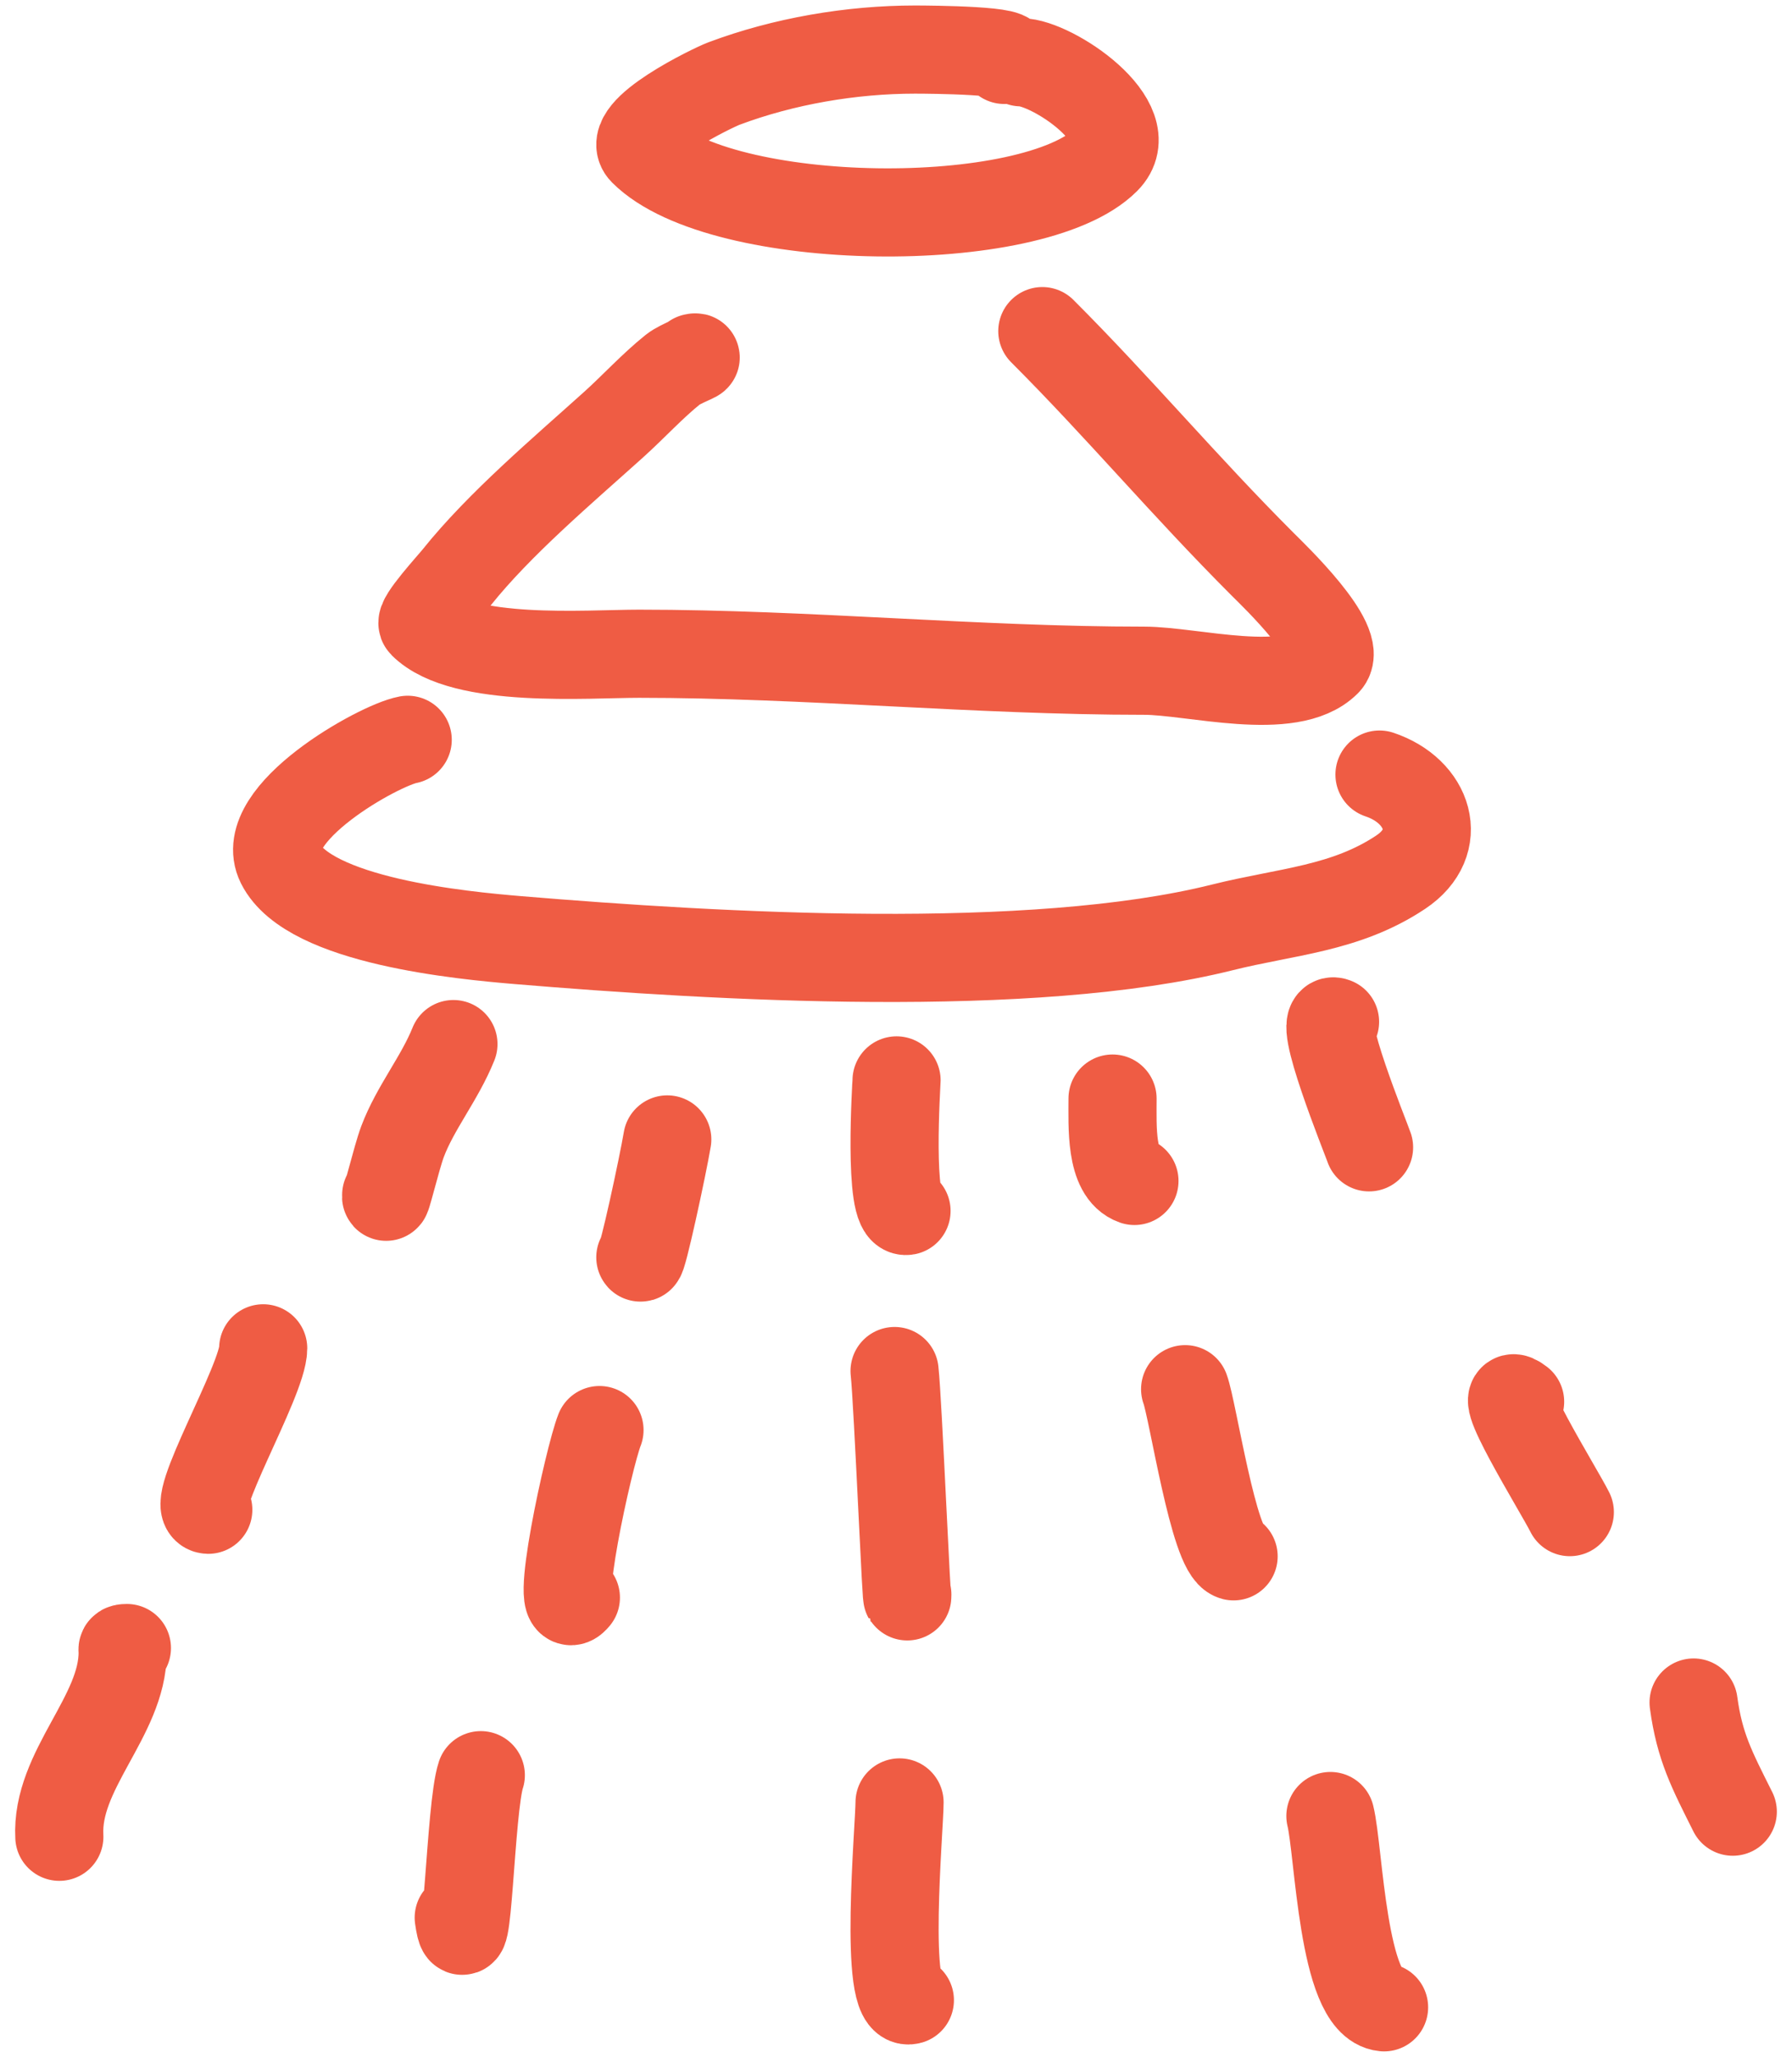 <svg width="61" height="70" viewBox="0 0 61 70" fill="none" xmlns="http://www.w3.org/2000/svg">
<path d="M2.02 62.509C1.897 60.243 4.176 58.41 4.176 56.23C4.176 56.128 4.127 56.086 4.32 56.086" stroke="#EF5C44" stroke-width="3" stroke-miterlimit="1.5" stroke-linecap="round" stroke-linejoin="round"/>
<path d="M7.09 51.38C6.362 51.358 8.959 46.976 8.959 45.886" stroke="#EF5C44" stroke-width="3" stroke-miterlimit="1.5" stroke-linecap="round" stroke-linejoin="round"/>
<path d="M13.146 40.669C13.103 41.061 13.491 39.414 13.701 38.854C14.133 37.702 14.968 36.697 15.435 35.532" stroke="#EF5C44" stroke-width="3" stroke-miterlimit="1.5" stroke-linecap="round" stroke-linejoin="round"/>
<path d="M15.615 65.261C15.915 67.349 15.999 61.517 16.367 60.413" stroke="#EF5C44" stroke-width="3" stroke-miterlimit="1.5" stroke-linecap="round" stroke-linejoin="round"/>
<path d="M19.603 54.369C18.767 55.401 20.044 49.576 20.407 48.668" stroke="#EF5C44" stroke-width="3" stroke-miterlimit="1.5" stroke-linecap="round" stroke-linejoin="round"/>
<path d="M21.797 42.79C21.851 42.978 22.565 39.67 22.714 38.777" stroke="#EF5C44" stroke-width="3" stroke-miterlimit="1.5" stroke-linecap="round" stroke-linejoin="round"/>
<path d="M30.972 68.07C30.062 68.329 30.621 62.169 30.621 61.34" stroke="#EF5C44" stroke-width="3" stroke-miterlimit="1.5" stroke-linecap="round" stroke-linejoin="round"/>
<path d="M30.886 54.265C30.878 55.192 30.57 47.734 30.451 46.659" stroke="#EF5C44" stroke-width="3" stroke-miterlimit="1.5" stroke-linecap="round" stroke-linejoin="round"/>
<path d="M30.858 41.21C30.227 41.327 30.519 36.803 30.519 36.768" stroke="#EF5C44" stroke-width="3" stroke-miterlimit="1.5" stroke-linecap="round" stroke-linejoin="round"/>
<path d="M47.114 68.313C45.697 68.177 45.581 62.979 45.287 61.803" stroke="#EF5C44" stroke-width="3" stroke-miterlimit="1.5" stroke-linecap="round" stroke-linejoin="round"/>
<path d="M41.992 52.965C41.318 52.787 40.604 47.976 40.342 47.277" stroke="#EF5C44" stroke-width="3" stroke-miterlimit="1.5" stroke-linecap="round" stroke-linejoin="round"/>
<path d="M38.617 40.19C37.792 39.902 37.871 38.339 37.871 37.386" stroke="#EF5C44" stroke-width="3" stroke-miterlimit="1.5" stroke-linecap="round" stroke-linejoin="round"/>
<path d="M45.445 34.775C44.763 34.471 46.505 38.751 46.603 39.046" stroke="#EF5C44" stroke-width="3" stroke-miterlimit="1.5" stroke-linecap="round" stroke-linejoin="round"/>
<path d="M51.745 47.704C50.669 46.87 53.055 50.696 53.437 51.46" stroke="#EF5C44" stroke-width="3" stroke-miterlimit="1.5" stroke-linecap="round" stroke-linejoin="round"/>
<path d="M57.65 57.94C57.855 59.453 58.271 60.229 58.984 61.655" stroke="#EF5C44" stroke-width="3" stroke-miterlimit="1.5" stroke-linecap="round" stroke-linejoin="round"/>
<path d="M13.878 25.177C12.888 25.363 8.701 27.706 9.545 29.393C10.523 31.348 15.747 31.836 17.634 31.994C24.422 32.559 35.108 33.186 41.613 31.56C43.789 31.016 45.802 30.934 47.68 29.682C49.215 28.659 48.626 26.916 46.958 26.36" stroke="#EF5C44" stroke-width="3" stroke-miterlimit="1.5" stroke-linecap="round" stroke-linejoin="round"/>
<path d="M23.617 12.172C23.904 12.109 23.16 12.373 22.914 12.569C22.209 13.133 21.565 13.841 20.892 14.447C19.142 16.022 17.003 17.828 15.547 19.648C15.357 19.886 14.248 21.093 14.392 21.237C15.743 22.588 19.983 22.248 21.758 22.248C27.471 22.248 33.21 22.826 38.948 22.826C40.598 22.826 43.932 23.764 45.159 22.537C45.791 21.904 43.339 19.561 42.992 19.214C40.289 16.511 38.086 13.874 35.481 11.269" stroke="#EF5C44" stroke-width="3" stroke-miterlimit="1.5" stroke-linecap="round" stroke-linejoin="round"/>
<path d="M34.187 2.039C34.892 1.71 31.66 1.687 31.144 1.687C28.979 1.687 26.675 2.081 24.644 2.843C24.277 2.98 21.203 4.457 21.899 5.154C24.561 7.815 35.164 7.923 37.645 5.443C38.906 4.182 35.803 2.12 34.756 2.12" stroke="#EF5C44" stroke-width="3" stroke-miterlimit="1.5" stroke-linecap="round" stroke-linejoin="round"/>
</svg>
